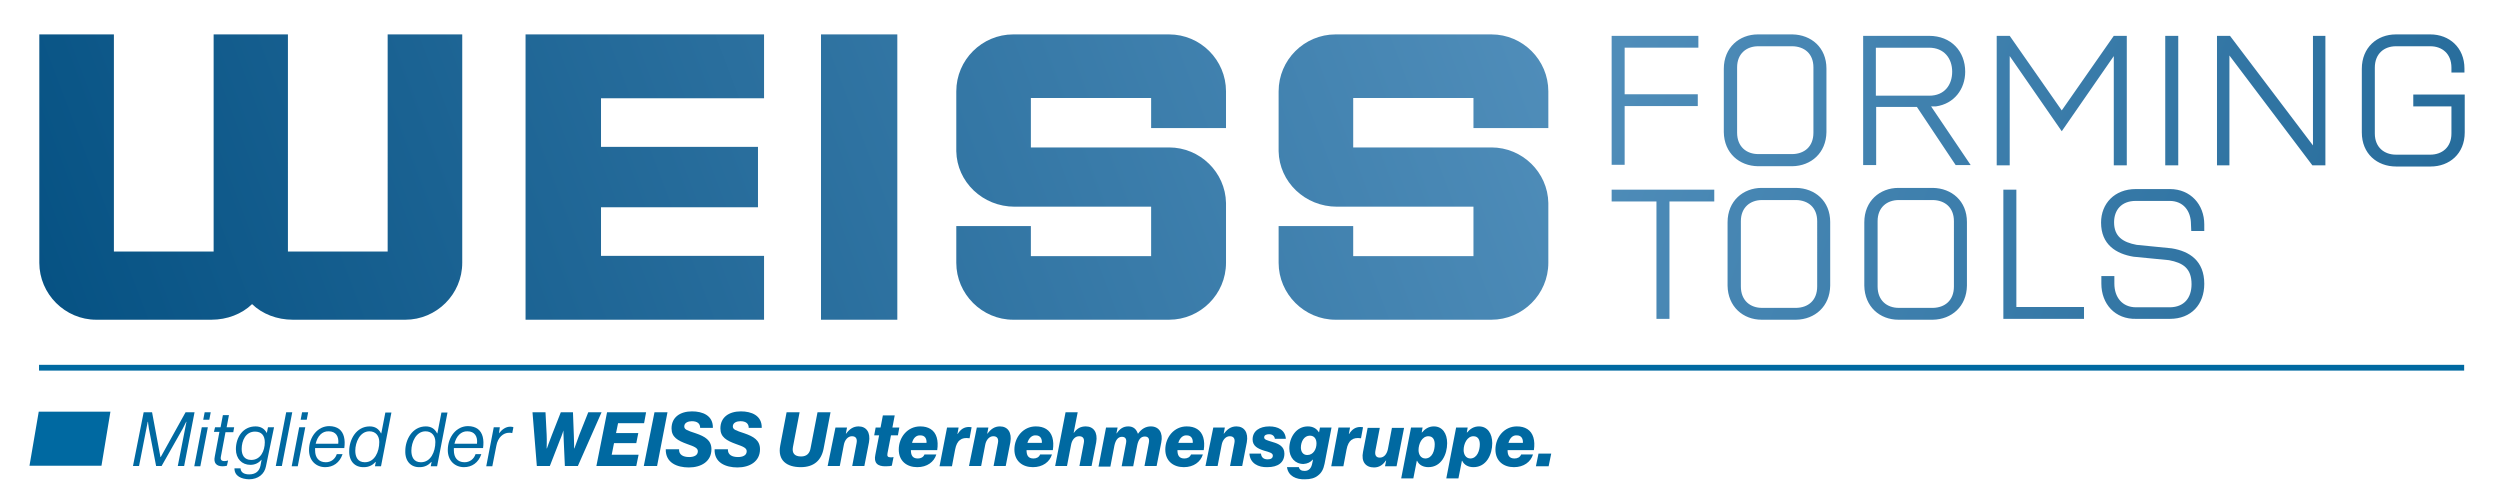 <?xml version="1.0" encoding="utf-8"?>
<!-- Generator: $$$/GeneralStr/196=Adobe Illustrator 27.6.0, SVG Export Plug-In . SVG Version: 6.00 Build 0)  -->
<svg version="1.1" id="Ebene_1" xmlns="http://www.w3.org/2000/svg" xmlns:xlink="http://www.w3.org/1999/xlink" x="0px" y="0px"
	 viewBox="0 0 864.8 173.1" style="enable-background:new 0 0 864.8 173.1;" xml:space="preserve">
<style type="text/css">
	.st0{fill:#0069A1;}
	
		.st1{clip-path:url(#SVGID_00000125595872975520735110000005763979363848191633_);fill:url(#SVGID_00000084502518966956108650000017052442415434763904_);}
	
		.st2{clip-path:url(#SVGID_00000096032079200504103480000000062881327397423777_);fill:url(#SVGID_00000016785244999754723680000004235212616456807824_);}
</style>
<g>
	<path class="st0" d="M49.7,142.6h2.9l2.9,15.5h0.1l8.6-15.5h3.1l-3.6,18.6h-2.2l3-15.3h-0.1c0,0-0.7,1.4-1.2,2.4l-7.3,12.9H54
		l-2.5-13c-0.2-1-0.3-2.3-0.3-2.3h-0.1l-3,15.3h-2.1L49.7,142.6z"/>
	<path class="st0" d="M69.8,147.8h2.1l-2.6,13.5h-2.1L69.8,147.8z M70.8,142.6h2.1l-0.5,2.6h-2.1L70.8,142.6z"/>
	<path class="st0" d="M74.4,147.8h1.9l0.8-4.2h2.1l-0.8,4.2h2.6l-0.3,1.7H78l-1.6,8.5c-0.2,1,0.2,1.5,1.2,1.5c0.5,0,1-0.1,1.2-0.2
		h0.1l-0.4,1.8c-0.4,0.1-0.9,0.2-1.5,0.2c-2.1,0-3.2-1.1-2.7-3.4l1.6-8.5H74L74.4,147.8z"/>
	<path class="st0" d="M81.1,162h2.1c0.1,1.6,1.5,2.1,3,2.1c2.2,0,3.5-1.1,3.9-3l0.4-2.1h0c-1,1.1-2.2,1.8-3.9,1.8
		c-2.9,0-5-2.1-5-5.4c0-4.1,2.4-7.9,6.8-7.9c1.8,0,3.1,0.8,3.9,2.3h0l0.4-2h2.1L92,161.3c-0.5,2.7-2.7,4.5-5.9,4.5
		C83.6,165.7,81.1,164.8,81.1,162z M86.9,159.1c3.3,0,4.7-3.2,4.7-6.1c0-2.3-1.1-3.7-3.4-3.7c-3.2,0-4.6,3.1-4.6,6
		C83.6,157.4,84.5,159.1,86.9,159.1z"/>
	<path class="st0" d="M99,142.6h2.1l-3.6,18.6h-2.1L99,142.6z"/>
	<path class="st0" d="M103.5,147.8h2.1l-2.6,13.5h-2.1L103.5,147.8z M104.5,142.6h2.1l-0.5,2.6H104L104.5,142.6z"/>
	<path class="st0" d="M109,155c0,0.3,0,0.5,0,0.8c0,2.4,1.2,4.1,3.7,4.1c1.7,0,3.2-1,3.8-2.8h2c-1,3-3.3,4.5-6,4.5
		c-3.1,0-5.6-2.2-5.6-5.9c0-4.6,3-8.3,7-8.3c1.4,0,2.6,0.4,3.4,1c1.7,1.3,2.2,3.7,1.8,6.6H109z M109.2,153.5h7.8
		c0.3-2.5-0.8-4.3-3.3-4.3C111.4,149.1,109.8,150.9,109.2,153.5z"/>
	<path class="st0" d="M120.8,156c0-3.9,2.4-8.5,7.1-8.5c1.8,0,3.1,0.8,3.9,2.4h0.1l1.4-7.2h2.1l-3.6,18.6h-2.1l0.3-1.5h-0.1
		c-1,1.1-2.3,1.8-4,1.8C122.8,161.7,120.7,159.6,120.8,156z M126.2,159.9c3.4,0,5-3.6,5-7c0-2.1-1.2-3.7-3.4-3.7
		c-3.3,0-4.9,3.8-4.9,6.7C122.9,158,123.7,159.9,126.2,159.9z"/>
	<path class="st0" d="M140.2,156c0-3.9,2.4-8.5,7.1-8.5c1.8,0,3.1,0.8,3.9,2.4h0.1l1.4-7.2h2.1l-3.6,18.6H149l0.3-1.5h-0.1
		c-1,1.1-2.3,1.8-4,1.8C142.2,161.7,140.1,159.6,140.2,156z M145.6,159.9c3.4,0,5-3.6,5-7c0-2.1-1.2-3.7-3.4-3.7
		c-3.3,0-4.9,3.8-4.9,6.7C142.3,158,143.1,159.9,145.6,159.9z"/>
	<path class="st0" d="M157,155c0,0.3,0,0.5,0,0.8c0,2.4,1.2,4.1,3.7,4.1c1.7,0,3.2-1,3.8-2.8h2c-1,3-3.3,4.5-6,4.5
		c-3.1,0-5.6-2.2-5.6-5.9c0-4.6,3-8.3,7-8.3c1.4,0,2.6,0.4,3.4,1c1.7,1.3,2.2,3.7,1.8,6.6H157z M157.2,153.5h7.8
		c0.3-2.5-0.8-4.3-3.3-4.3C159.5,149.1,157.8,150.9,157.2,153.5z"/>
	<path class="st0" d="M172.6,149.9L172.6,149.9c1.1-1.4,2.4-2.3,3.9-2.3c0.7,0,0.9,0.1,1.1,0.2l-0.4,2h-0.1c-0.3-0.1-0.5-0.1-1-0.1
		c-2,0-3.9,1.6-4.4,4.5l-1.4,7.1h-2.1l2.6-13.5h2.1L172.6,149.9z"/>
	<path class="st0" d="M184.2,142.6h4.5l0.4,7.8c0.1,1.9,0,4.7,0,4.7h0.1c0,0,0.9-2.6,1.7-4.6l3.1-7.9h4.2l0.3,7.9
		c0.1,1.9,0.1,4.6,0.1,4.6h0.1c0,0,1-2.8,1.7-4.7l3.1-7.8h4.6l-8.2,18.6h-4.5l-0.4-9c-0.1-1.6-0.1-3.6-0.1-3.6H195
		c0,0-0.6,2-1.3,3.6l-3.5,9h-4.5L184.2,142.6z"/>
	<path class="st0" d="M210,142.6h13.5l-0.7,3.8h-9l-0.7,3.4h7.7l-0.7,3.5h-7.7l-0.8,4h9.3l-0.8,3.9h-13.8L210,142.6z"/>
	<path class="st0" d="M226.4,142.6h4.5l-3.6,18.6h-4.6L226.4,142.6z"/>
	<path class="st0" d="M230.3,155.4h4.6c-0.1,1.9,1.4,2.7,3.5,2.7c1.5,0,3-0.5,3-2c0-1.1-1.1-1.6-3.7-2.5c-3.3-1.2-5.4-2.4-5.4-5.4
		c0-3.9,3-5.9,7.1-5.9c3.6,0,7.3,1.4,7.2,5.7h-4.4c0-1.5-1-2.3-2.9-2.3c-1.2,0-2.6,0.5-2.6,1.8c0,1.1,1,1.4,4,2.4
		c3.2,1.1,5.4,2.4,5.4,5.5c0,4.2-3.5,6.3-7.8,6.3C234.2,161.7,230.2,160.1,230.3,155.4z"/>
	<path class="st0" d="M247.2,155.4h4.6c-0.1,1.9,1.4,2.7,3.5,2.7c1.5,0,3-0.5,3-2c0-1.1-1.1-1.6-3.7-2.5c-3.3-1.2-5.4-2.4-5.4-5.4
		c0-3.9,3-5.9,7.1-5.9c3.6,0,7.3,1.4,7.2,5.7H259c0-1.5-1-2.3-2.9-2.3c-1.2,0-2.6,0.5-2.6,1.8c0,1.1,1,1.4,4,2.4
		c3.2,1.1,5.4,2.4,5.4,5.5c0,4.2-3.5,6.3-7.8,6.3C251.1,161.7,247,160.1,247.2,155.4z"/>
	<path class="st0" d="M269.9,154.1l2.2-11.5h4.5l-2.3,12c-0.4,2.1,0.5,3.3,2.8,3.3c2,0,3-1.1,3.3-2.9l2.4-12.4h4.5l-2.4,12.6
		c-0.8,4.1-3.4,6.4-7.9,6.4C272.2,161.6,268.9,159.3,269.9,154.1z"/>
	<path class="st0" d="M289,147.9h4l-0.4,2.1h0.1c1.1-1.5,2.4-2.5,4.3-2.5c2.7,0,4.2,2.1,3.6,5.5l-1.6,8.2h-4.2l1.5-7.9
		c0.3-1.5-0.2-2.4-1.6-2.4c-1.4,0-2.5,1.3-2.8,3l-1.4,7.3h-4.2L289,147.9z"/>
	<path class="st0" d="M302.8,157.3l1.3-6.7h-1.7l0.5-2.7h1.7l0.8-4.2h4.1l-0.8,4.2h2.4l-0.5,2.7h-2.4l-1.2,6.2
		c-0.2,1,0.1,1.4,1.1,1.4c0.3,0,0.8,0,1-0.1l-0.6,3c-0.3,0.1-1.1,0.2-2,0.2C303.5,161.4,302.2,160.1,302.8,157.3z"/>
	<path class="st0" d="M315.1,155.7c0,1.7,0.5,2.9,2.4,2.9c1,0,1.9-0.4,2.3-1.4h4.1c-0.8,2.6-3.2,4.4-6.6,4.4c-3.6,0-6.4-2.1-6.4-6.1
		c0-4.2,3-8,7.4-8c1.5,0,2.6,0.3,3.6,0.9c2.1,1.3,2.8,4,2.3,7.3H315.1z M315.5,153.2h5c0.1-1.4-0.5-2.6-2.1-2.6
		C317,150.5,315.9,151.5,315.5,153.2z"/>
	<path class="st0" d="M327.6,147.9h4l-0.4,2.2h0.1c1-1.6,2.2-2.4,3.9-2.4c0.4,0,0.8,0.1,0.9,0.1l-0.7,3.8h-0.1
		c-2.7-0.4-4.3,0.7-4.9,3.9l-1.1,5.8H325L327.6,147.9z"/>
	<path class="st0" d="M337.9,147.9h4l-0.4,2.1h0.1c1.1-1.5,2.4-2.5,4.3-2.5c2.7,0,4.2,2.1,3.6,5.5l-1.6,8.2h-4.2l1.5-7.9
		c0.3-1.5-0.2-2.4-1.6-2.4c-1.4,0-2.5,1.3-2.8,3l-1.4,7.3h-4.2L337.9,147.9z"/>
	<path class="st0" d="M355.1,155.7c0,1.7,0.5,2.9,2.4,2.9c1,0,1.9-0.4,2.3-1.4h4.1c-0.8,2.6-3.2,4.4-6.6,4.4c-3.6,0-6.4-2.1-6.4-6.1
		c0-4.2,3-8,7.4-8c1.5,0,2.6,0.3,3.6,0.9c2.1,1.3,2.8,4,2.3,7.3H355.1z M355.4,153.2h5c0.1-1.4-0.5-2.6-2.1-2.6
		C357,150.5,355.9,151.5,355.4,153.2z"/>
	<path class="st0" d="M368.6,142.6h4.2l-1.4,7.1h0.1c1-1.4,2.2-2.2,4.1-2.2c2.7,0,4.2,2.1,3.6,5.5l-1.6,8.2h-4.2l1.5-7.9
		c0.3-1.5-0.2-2.4-1.6-2.4c-1.5,0-2.5,1.3-2.8,3l-1.4,7.3H365L368.6,142.6z"/>
	<path class="st0" d="M382.6,147.9h4l-0.4,2h0.1c1-1.5,2.2-2.4,4-2.4c1.8,0,2.8,1,3.3,2.5h0.1c1.2-1.7,2.7-2.5,4.4-2.5
		c2.8,0,4.3,2.2,3.6,5.6l-1.6,8.1h-4.2l1.5-7.9c0.3-1.5-0.1-2.3-1.4-2.3c-1.4,0-2.2,1.1-2.6,3l-1.4,7.3H388l1.5-7.9
		c0.3-1.4-0.1-2.3-1.4-2.3c-1.4,0-2.2,1.2-2.6,3l-1.4,7.3H380L382.6,147.9z"/>
	<path class="st0" d="M407.3,155.7c0,1.7,0.5,2.9,2.4,2.9c1,0,1.9-0.4,2.3-1.4h4.1c-0.8,2.6-3.2,4.4-6.6,4.4c-3.6,0-6.4-2.1-6.4-6.1
		c0-4.2,3-8,7.4-8c1.5,0,2.6,0.3,3.6,0.9c2.1,1.3,2.8,4,2.3,7.3H407.3z M407.6,153.2h5c0.1-1.4-0.5-2.6-2.1-2.6
		C409.2,150.5,408.1,151.5,407.6,153.2z"/>
	<path class="st0" d="M419.7,147.9h4l-0.4,2.1h0.1c1.1-1.5,2.4-2.5,4.3-2.5c2.7,0,4.2,2.1,3.6,5.5l-1.6,8.2h-4.2l1.5-7.9
		c0.3-1.5-0.2-2.4-1.6-2.4c-1.4,0-2.5,1.3-2.8,3l-1.4,7.3h-4.2L419.7,147.9z"/>
	<path class="st0" d="M432.2,156.9h4c0.1,1.1,0.7,2,2.3,2c1.1,0,1.8-0.4,1.8-1.3c0-0.9-1.2-1.2-3-1.7c-2.2-0.7-4-1.6-4-3.9
		c0-2.9,2.4-4.5,5.8-4.5c2.9,0,5.5,1.2,5.7,4.3h-3.8c-0.1-0.9-0.8-1.6-2-1.6c-0.9,0-1.7,0.3-1.7,1.1c0,0.8,1,1,2.9,1.6
		c2.1,0.6,4.1,1.5,4.1,4c0,3.1-2.2,4.7-5.9,4.7C435.3,161.7,432.4,160.3,432.2,156.9z"/>
	<path class="st0" d="M445.2,161.6h4.1c0.2,0.9,0.9,1.3,2,1.3c1.5,0,2.3-1,2.6-2.5l0.3-1.4h-0.1c-0.8,0.9-1.8,1.4-3.2,1.5
		c-2.9,0-4.9-2.2-4.9-5.4c0-3.8,2.4-7.6,6.4-7.6c1.7,0,3,0.7,3.8,2h0.1l0.3-1.6h4l-2.4,12.5c-0.4,2-1.1,3.2-2.3,4.1
		c-1.1,0.9-2.6,1.3-4.5,1.3C448.4,165.9,445.6,164.7,445.2,161.6z M455.4,153.4c0-1.5-0.7-2.7-2.3-2.7c-2,0-3.1,2.1-3.1,4.1
		c0,1.4,0.7,2.6,2.2,2.6C454.3,157.4,455.4,155.4,455.4,153.4z"/>
	<path class="st0" d="M463,147.9h4l-0.4,2.2h0.1c1-1.6,2.2-2.4,3.9-2.4c0.4,0,0.8,0.1,0.9,0.1l-0.7,3.8h-0.1
		c-2.7-0.4-4.3,0.7-4.9,3.9l-1.1,5.8h-4.2L463,147.9z"/>
	<path class="st0" d="M471.5,156.3l1.6-8.3h4.2l-1.5,7.8c-0.3,1.5,0.1,2.5,1.5,2.5c1.4,0,2.4-1.1,2.8-2.9l1.4-7.4h4.2l-2.6,13.3h-4
		l0.4-2h-0.1c-1,1.5-2.3,2.4-4.1,2.4C472.4,161.7,470.8,159.7,471.5,156.3z"/>
	<path class="st0" d="M488.1,147.9h4l-0.3,1.7h0.1c1-1.2,2.3-2.1,4.1-2.1c3,0,4.6,2.5,4.6,5.8c0,3.9-2,8.3-6.5,8.3
		c-1.7,0-3.2-0.7-3.9-2.2h-0.1l-1.2,6.1h-4.2L488.1,147.9z M496.3,153.7c0-1.4-0.5-2.8-2.2-2.8c-2.2,0-3.4,2.6-3.4,4.8
		c0,1.4,0.7,2.9,2.4,2.9C495.5,158.5,496.3,155.8,496.3,153.7z"/>
	<path class="st0" d="M503.7,147.9h4l-0.3,1.7h0.1c1-1.2,2.3-2.1,4.1-2.1c3,0,4.6,2.5,4.6,5.8c0,3.9-2,8.3-6.5,8.3
		c-1.7,0-3.2-0.7-3.9-2.2h-0.1l-1.2,6.1h-4.2L503.7,147.9z M511.9,153.7c0-1.4-0.5-2.8-2.2-2.8c-2.2,0-3.4,2.6-3.4,4.8
		c0,1.4,0.7,2.9,2.4,2.9C511,158.5,511.9,155.8,511.9,153.7z"/>
	<path class="st0" d="M521.5,155.7c0,1.7,0.5,2.9,2.4,2.9c1,0,1.9-0.4,2.3-1.4h4.1c-0.8,2.6-3.2,4.4-6.6,4.4c-3.6,0-6.4-2.1-6.4-6.1
		c0-4.2,3-8,7.4-8c1.5,0,2.6,0.3,3.6,0.9c2.1,1.3,2.8,4,2.3,7.3H521.5z M521.8,153.2h5c0.1-1.4-0.5-2.6-2.1-2.6
		C523.3,150.5,522.3,151.5,521.8,153.2z"/>
	<path class="st0" d="M532.2,156.9h4.4l-0.9,4.4h-4.4L532.2,156.9z"/>
</g>
<polygon class="st0" points="13.4,142.4 38.2,142.4 35.1,161.1 10.2,161.1 "/>
<rect x="13.5" y="126.2" class="st0" width="838.9" height="2"/>
<g>
	<defs>
		<path id="SVGID_1_" d="M13.6,90.9v-79h25.8V87h34.5V11.9h25.7V87h34.5V11.9h25.8v79c0,10.9-8.9,19.7-19.7,19.7h-38.9
			c-5.5,0-10.6-2-14.1-5.4c-3.5,3.4-8.6,5.4-14.1,5.4H33.3C22.5,110.6,13.6,101.7,13.6,90.9z M181.8,11.9h82.5V34h-56.4v16.8h54.3
			v20.9h-54.3v16.8h56.4v22.1h-82.5V11.9z M284,11.9h26.4v98.7H284V11.9z M330.8,90.9V78.2h25.8v10.4h41.6V71.5H351
			c-11.1,0-20-8.6-20.2-19.2V31.6c0-10.9,8.9-19.7,19.7-19.7h53.9c10.9,0,19.7,8.9,19.7,19.7v12.7h-25.9V33.9h-41.6V51h47.8
			c10.7,0,19.5,8.6,19.7,19.2v20.7c0,10.9-8.9,19.7-19.7,19.7h-53.9C339.7,110.6,330.8,101.7,330.8,90.9z M442.3,90.9V78.2h25.8
			v10.4h41.6V71.5h-47.2c-11.1,0-20-8.6-20.2-19.2V31.6c0-10.9,8.9-19.7,19.7-19.7h53.9c10.9,0,19.7,8.9,19.7,19.7v12.7h-25.9V33.9
			h-41.6V51h47.8c10.7,0,19.5,8.6,19.7,19.2v20.7c0,10.9-8.9,19.7-19.7,19.7h-53.9C451.2,110.6,442.3,101.7,442.3,90.9z"/>
	</defs>
	<clipPath id="SVGID_00000182513664265537469160000008365918317770431924_">
		<use xlink:href="#SVGID_1_"  style="overflow:visible;"/>
	</clipPath>
	
		<linearGradient id="SVGID_00000059287043017900293730000015445126045976228238_" gradientUnits="userSpaceOnUse" x1="-2.776" y1="-9.181" x2="543.998" y2="197.744" gradientTransform="matrix(1 0 0 -1 0 167.587)">
		<stop  offset="0" style="stop-color:#004D7F"/>
		<stop  offset="1" style="stop-color:#5390BC"/>
	</linearGradient>
	
		<polygon style="clip-path:url(#SVGID_00000182513664265537469160000008365918317770431924_);fill:url(#SVGID_00000059287043017900293730000015445126045976228238_);" points="
		556.6,137.4 3.2,220.9 -28,14 525.4,-69.5 	"/>
</g>
<g>
	<defs>
		<path id="SVGID_00000032636524490932814380000007368127537286816410_" d="M557.5,12.4h30v4.1H562v16.1h25.3v4.1H562v20.3h-4.5
			V12.4z M596.3,45.7V23.8c0-7.4,5.4-11.9,11.8-11.9h11.9c6.5,0.1,11.8,4.5,11.8,11.8v22c-0.1,7.2-5.3,11.7-11.8,11.8h-11.9
			C601.7,57.4,596.4,53,596.3,45.7z M620.1,53.3c4-0.1,7.2-2.5,7.2-7.4V23.3c0-4.8-3.2-7.2-7.2-7.3h-11.9c-4,0-7.3,2.5-7.3,7.3v22.6
			c0,4.9,3.3,7.4,7.3,7.4H620.1z M644.4,12.4h22.9c7.7,0,12.5,5.4,12.5,12.4c0,6-3.8,11.1-10.1,12H668l13.7,20.3h-5.2l-13.4-20.1
			h-14.1v20.1h-4.5V12.4z M667.4,33.1c5.2,0,7.9-3.7,7.9-8.3c0-4.6-2.8-8.3-8-8.3h-18.4v16.6H667.4z M735.7,12.4v44.8h-4.5V19.4
			l-18,26l-18-26v37.8h-4.5V12.4h4.5l18,25.8l18-25.8H735.7z M749,12.4h4.5v44.8H749V12.4z M804.4,12.4v44.8h-4.5l-28.7-38v38h-4.3
			V12.4h4.5l28.7,37.9V12.4H804.4z M817,45.8v-22c0-7.4,5.3-11.9,11.8-11.9h11.9c6.5,0,11.8,4.5,11.8,11.8v1.4H848v-1.7
			c0-4.9-3.3-7.4-7.3-7.4h-11.9c-4,0-7.3,2.5-7.3,7.4v22.8c0,4.8,3.3,7.3,7.3,7.3h11.9c4,0,7.3-2.5,7.3-7.3v-9.4h-13.2v-4.1h17.8
			v13.1c0,7.4-5.3,11.8-11.8,11.8h-11.9C822.3,57.6,817,53.2,817,45.8z M573,69.7h-15.5v-4.1H593v4.1h-15.5v40.6H573V69.7z
			 M597.6,98.8V76.9c0-7.4,5.4-11.9,11.8-11.9h11.9c6.5,0.1,11.8,4.5,11.8,11.8v22c-0.1,7.2-5.3,11.7-11.8,11.8h-11.9
			C603,110.6,597.7,106.1,597.6,98.8z M621.4,106.5c4-0.1,7.2-2.5,7.2-7.4V76.5c0-4.8-3.2-7.2-7.2-7.3h-11.9c-4,0-7.3,2.5-7.3,7.3
			v22.6c0,4.9,3.3,7.4,7.3,7.4H621.4z M644.9,98.8V76.9c0-7.4,5.4-11.9,11.8-11.9h11.9c6.5,0.1,11.8,4.5,11.8,11.8v22
			c-0.1,7.2-5.3,11.7-11.8,11.8h-11.9C650.3,110.6,645,106.1,644.9,98.8z M668.7,106.5c4-0.1,7.2-2.5,7.2-7.4V76.5
			c0-4.8-3.2-7.2-7.2-7.3h-11.9c-4,0-7.3,2.5-7.3,7.3v22.6c0,4.9,3.3,7.4,7.3,7.4H668.7z M693,65.6h4.5v40.6h23.4v4.1H693V65.6z
			 M726.9,98.1v-2.6h4.5v2.6c0,4.7,2.7,8.2,7.5,8.2h11.8c4.8-0.1,7.4-3.2,7.4-8c0-5.5-3-7.4-7.8-8.3L738,88.8
			c-6-1-11.2-4.2-11.2-11.8c0-6.6,4.7-11.6,12-11.6h11.8c7.2,0,11.9,5.4,11.9,12.2v2.3h-4.5l-0.1-2.3c0-4.6-2.6-8.1-7.4-8.1h-11.7
			c-5,0-7.5,3.2-7.5,7.4c0,4.9,3,6.9,7.8,7.8l12.1,1.2c6.2,1,11.3,4.3,11.3,12.3c0,7.1-4.5,12.1-11.9,12.1H739
			C731.6,110.5,726.9,105.1,726.9,98.1z"/>
	</defs>
	<clipPath id="SVGID_00000105391069521628059630000015626950125589777044_">
		<use xlink:href="#SVGID_00000032636524490932814380000007368127537286816410_"  style="overflow:visible;"/>
	</clipPath>
	
		<linearGradient id="SVGID_00000106111087775301770510000004966503465320195482_" gradientUnits="userSpaceOnUse" x1="-30.798" y1="-39.929" x2="515.976" y2="166.996" gradientTransform="matrix(-1 0 0 -1 1053.201 167.587)">
		<stop  offset="0" style="stop-color:#004D7F"/>
		<stop  offset="1" style="stop-color:#5390BC"/>
	</linearGradient>
	
		<polygon style="clip-path:url(#SVGID_00000105391069521628059630000015626950125589777044_);fill:url(#SVGID_00000106111087775301770510000004966503465320195482_);" points="
		555.9,-38.7 1109.3,44.8 1078.1,251.7 524.7,168.2 	"/>
</g>
</svg>
